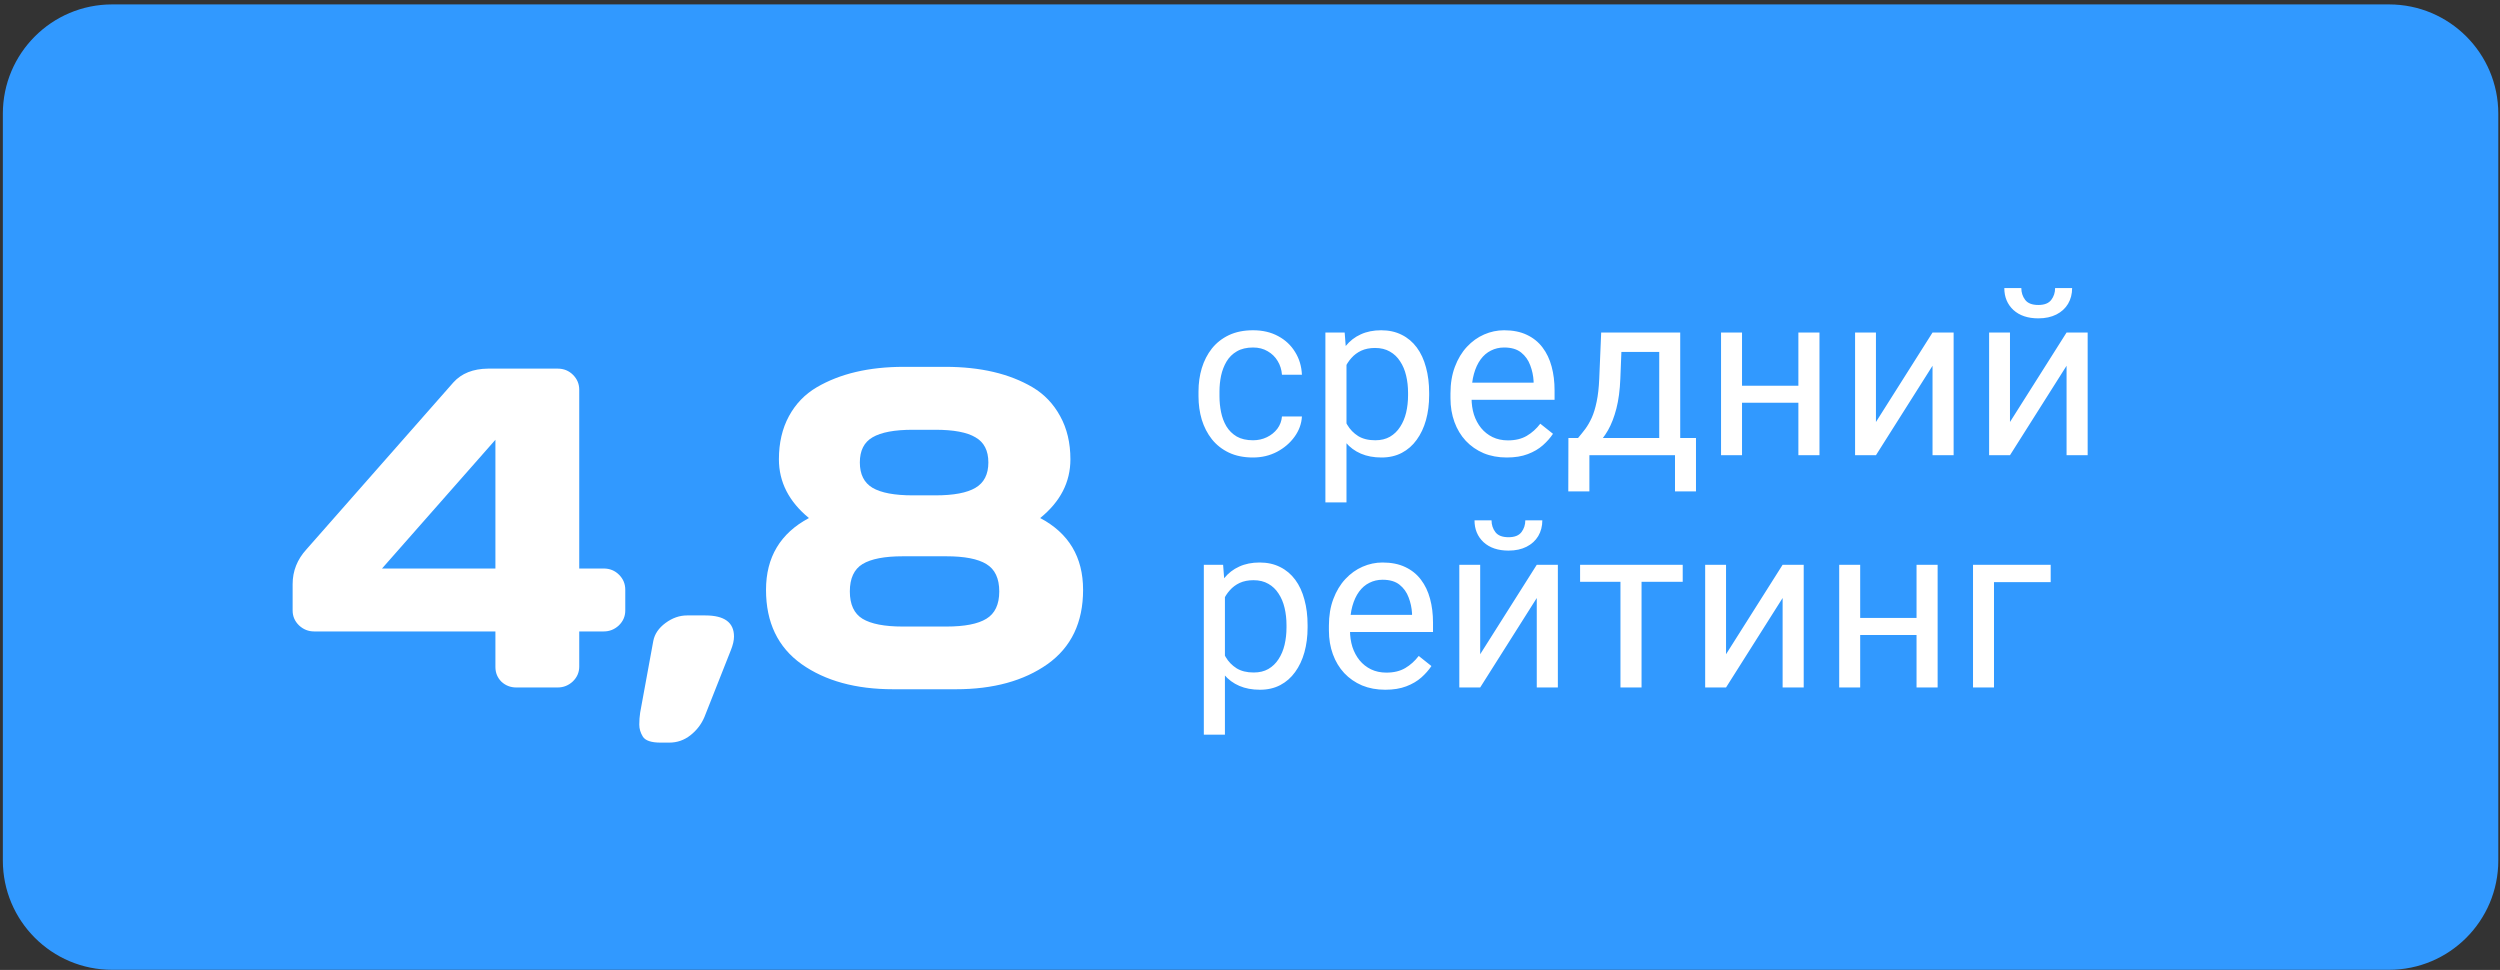 <?xml version="1.0" encoding="UTF-8"?> <svg xmlns="http://www.w3.org/2000/svg" width="549" height="213" viewBox="0 0 549 213" fill="none"><rect x="0" y="0" width="549" height="213" fill="#333333" stroke="none"/><path d="M0.625 24.969C0.625 11.714 11.37 0.969 24.625 0.969H524.625C537.88 0.969 548.625 11.714 548.625 24.969V188.969C548.625 202.224 537.88 212.969 524.625 212.969H24.625C11.37 212.969 0.625 202.224 0.625 188.969V24.969Z" fill="#3199FF"></path><path d="M64.262 134.074V128.264C64.262 125.399 65.271 122.86 67.289 120.646L99.564 83.977C101.355 81.991 103.894 80.982 107.182 80.949H122.465C123.799 80.949 124.923 81.405 125.834 82.316C126.745 83.228 127.201 84.318 127.201 85.588V124.846H132.572C133.907 124.846 135.03 125.301 135.941 126.213C136.853 127.124 137.309 128.215 137.309 129.484V134.074C137.309 135.344 136.837 136.434 135.893 137.346C134.949 138.225 133.842 138.664 132.572 138.664H127.201V146.379C127.201 147.648 126.729 148.739 125.785 149.65C124.841 150.529 123.734 150.969 122.465 150.969H113.383C112.113 150.969 111.023 150.546 110.111 149.699C109.232 148.82 108.793 147.746 108.793 146.477V138.664H68.998C67.728 138.664 66.622 138.225 65.678 137.346C64.734 136.434 64.262 135.344 64.262 134.074ZM83.891 124.846H108.793V96.574L83.891 124.846ZM154.887 135.148C159.086 135.148 161.186 136.695 161.186 139.787C161.186 140.633 160.958 141.626 160.502 142.766L154.691 157.463C154.008 159.058 152.982 160.393 151.615 161.467C150.248 162.541 148.702 163.078 146.977 163.078H145.072C143.021 163.078 141.719 162.639 141.166 161.76C140.645 160.913 140.385 160.035 140.385 159.123C140.385 158.212 140.45 157.333 140.58 156.486L143.461 140.764C143.754 139.234 144.649 137.915 146.146 136.809C147.644 135.702 149.223 135.148 150.883 135.148H154.887ZM196.146 151.359C187.943 151.359 181.238 149.52 176.029 145.842C170.821 142.131 168.217 136.695 168.217 129.533C168.217 122.372 171.358 117.115 177.641 113.762C173.246 110.148 171.049 105.852 171.049 100.871C171.049 97.258 171.781 94.1 173.246 91.398C174.711 88.697 176.745 86.581 179.35 85.051C184.46 82.056 190.824 80.559 198.441 80.559H207.621C215.303 80.559 221.684 82.056 226.762 85.051C229.333 86.581 231.352 88.697 232.816 91.398C234.314 94.1 235.062 97.258 235.062 100.871C235.062 105.884 232.849 110.181 228.422 113.762C234.704 117.082 237.846 122.339 237.846 129.533C237.846 136.695 235.242 142.131 230.033 145.842C224.825 149.52 218.119 151.359 209.916 151.359H196.146ZM189.408 123.869C187.553 125.008 186.625 127.01 186.625 129.875C186.625 132.74 187.553 134.742 189.408 135.881C191.296 137.02 194.242 137.59 198.246 137.59H207.816C211.82 137.59 214.75 137.02 216.605 135.881C218.493 134.742 219.438 132.74 219.438 129.875C219.438 127.01 218.493 125.008 216.605 123.869C214.75 122.73 211.82 122.16 207.816 122.16H198.246C194.242 122.16 191.296 122.73 189.408 123.869ZM191.605 96.037C189.75 97.111 188.822 98.951 188.822 101.555C188.822 104.159 189.75 106.014 191.605 107.121C193.493 108.228 196.439 108.781 200.443 108.781H205.424C209.428 108.781 212.357 108.228 214.213 107.121C216.101 106.014 217.045 104.159 217.045 101.555C217.045 98.951 216.101 97.111 214.213 96.037C212.357 94.93 209.428 94.377 205.424 94.377H200.443C196.439 94.377 193.493 94.93 191.605 96.037Z" fill="white"></path><path d="M275.169 96.682C276.265 96.682 277.277 96.457 278.207 96.009C279.137 95.561 279.9 94.947 280.498 94.166C281.096 93.37 281.436 92.465 281.519 91.452H285.902C285.819 93.046 285.279 94.532 284.283 95.91C283.304 97.271 282.017 98.375 280.423 99.222C278.83 100.052 277.078 100.467 275.169 100.467C273.144 100.467 271.375 100.11 269.865 99.396C268.371 98.682 267.125 97.703 266.129 96.457C265.15 95.212 264.411 93.785 263.913 92.174C263.432 90.547 263.191 88.829 263.191 87.019V85.974C263.191 84.164 263.432 82.454 263.913 80.844C264.411 79.217 265.15 77.781 266.129 76.536C267.125 75.29 268.371 74.311 269.865 73.597C271.375 72.883 273.144 72.526 275.169 72.526C277.277 72.526 279.12 72.958 280.697 73.821C282.274 74.668 283.511 75.83 284.408 77.308C285.321 78.769 285.819 80.429 285.902 82.288H281.519C281.436 81.176 281.121 80.171 280.573 79.275C280.042 78.378 279.311 77.665 278.381 77.133C277.468 76.585 276.397 76.311 275.169 76.311C273.758 76.311 272.571 76.594 271.608 77.158C270.662 77.706 269.906 78.453 269.342 79.399C268.794 80.329 268.396 81.367 268.146 82.512C267.914 83.641 267.798 84.795 267.798 85.974V87.019C267.798 88.198 267.914 89.36 268.146 90.506C268.379 91.651 268.769 92.689 269.317 93.619C269.881 94.548 270.637 95.295 271.583 95.86C272.546 96.408 273.741 96.682 275.169 96.682ZM295.688 78.204V110.328H291.057V73.024H295.29L295.688 78.204ZM313.842 86.272V86.795C313.842 88.754 313.61 90.572 313.145 92.249C312.68 93.909 312 95.353 311.103 96.582C310.223 97.811 309.136 98.765 307.841 99.446C306.546 100.126 305.06 100.467 303.383 100.467C301.673 100.467 300.163 100.185 298.851 99.62C297.54 99.056 296.427 98.234 295.514 97.155C294.601 96.076 293.871 94.781 293.323 93.27C292.792 91.759 292.426 90.058 292.227 88.165V85.376C292.426 83.384 292.8 81.599 293.348 80.022C293.896 78.445 294.618 77.1 295.514 75.988C296.427 74.859 297.531 74.004 298.826 73.423C300.121 72.825 301.615 72.526 303.309 72.526C305.002 72.526 306.504 72.858 307.816 73.522C309.127 74.17 310.231 75.1 311.128 76.311C312.024 77.523 312.697 78.976 313.145 80.669C313.61 82.346 313.842 84.214 313.842 86.272ZM309.21 86.795V86.272C309.21 84.928 309.069 83.666 308.787 82.487C308.505 81.292 308.065 80.246 307.467 79.35C306.886 78.436 306.139 77.723 305.226 77.208C304.313 76.677 303.226 76.411 301.964 76.411C300.802 76.411 299.789 76.61 298.926 77.009C298.079 77.407 297.357 77.947 296.759 78.627C296.162 79.291 295.672 80.055 295.29 80.918C294.925 81.765 294.651 82.645 294.468 83.558V90.008C294.8 91.17 295.265 92.266 295.863 93.295C296.46 94.308 297.257 95.129 298.253 95.76C299.25 96.374 300.503 96.682 302.014 96.682C303.259 96.682 304.33 96.424 305.226 95.91C306.139 95.378 306.886 94.656 307.467 93.743C308.065 92.83 308.505 91.784 308.787 90.606C309.069 89.41 309.21 88.14 309.21 86.795ZM330.9 100.467C329.024 100.467 327.323 100.151 325.795 99.52C324.285 98.873 322.981 97.968 321.886 96.806C320.807 95.644 319.977 94.266 319.396 92.672C318.814 91.079 318.524 89.335 318.524 87.443V86.397C318.524 84.206 318.848 82.255 319.495 80.545C320.143 78.818 321.022 77.357 322.135 76.162C323.247 74.967 324.509 74.062 325.92 73.448C327.331 72.834 328.792 72.526 330.303 72.526C332.229 72.526 333.889 72.858 335.283 73.522C336.694 74.186 337.848 75.116 338.745 76.311C339.641 77.49 340.305 78.885 340.737 80.495C341.168 82.089 341.384 83.832 341.384 85.725V87.791H321.263V84.031H336.777V83.683C336.711 82.487 336.462 81.325 336.03 80.196C335.615 79.067 334.951 78.138 334.038 77.407C333.125 76.677 331.88 76.311 330.303 76.311C329.257 76.311 328.294 76.536 327.414 76.984C326.534 77.415 325.779 78.063 325.148 78.926C324.517 79.79 324.027 80.844 323.679 82.089C323.33 83.334 323.156 84.77 323.156 86.397V87.443C323.156 88.721 323.33 89.925 323.679 91.054C324.044 92.166 324.567 93.145 325.248 93.992C325.945 94.839 326.783 95.503 327.763 95.984C328.759 96.466 329.888 96.707 331.149 96.707C332.776 96.707 334.154 96.374 335.283 95.71C336.412 95.046 337.4 94.158 338.247 93.046L341.036 95.262C340.455 96.142 339.716 96.981 338.819 97.777C337.923 98.574 336.819 99.222 335.507 99.72C334.212 100.218 332.677 100.467 330.9 100.467ZM351.619 73.024H356.226L355.828 83.11C355.728 85.666 355.438 87.874 354.956 89.734C354.475 91.593 353.86 93.179 353.113 94.49C352.366 95.785 351.528 96.873 350.598 97.752C349.685 98.632 348.739 99.371 347.759 99.969H345.468L345.593 96.209L346.539 96.184C347.087 95.536 347.618 94.872 348.133 94.191C348.647 93.494 349.121 92.672 349.552 91.726C349.984 90.763 350.341 89.593 350.623 88.215C350.922 86.82 351.113 85.119 351.196 83.11L351.619 73.024ZM352.765 73.024H368.976V99.969H364.369V77.283H352.765V73.024ZM344.422 96.184H372.438V107.913H367.831V99.969H349.029V107.913H344.397L344.422 96.184ZM395.821 84.704V88.439H381.577V84.704H395.821ZM382.548 73.024V99.969H377.941V73.024H382.548ZM399.556 73.024V99.969H394.924V73.024H399.556ZM411.958 92.672L424.384 73.024H429.016V99.969H424.384V80.321L411.958 99.969H407.375V73.024H411.958V92.672ZM441.392 92.672L453.818 73.024H458.45V99.969H453.818V80.321L441.392 99.969H436.81V73.024H441.392V92.672ZM451.303 63.263H455.039C455.039 64.558 454.74 65.711 454.142 66.724C453.544 67.72 452.689 68.501 451.577 69.065C450.465 69.629 449.145 69.912 447.618 69.912C445.31 69.912 443.484 69.297 442.139 68.069C440.811 66.824 440.147 65.222 440.147 63.263H443.882C443.882 64.242 444.165 65.106 444.729 65.853C445.293 66.6 446.256 66.973 447.618 66.973C448.946 66.973 449.892 66.6 450.457 65.853C451.021 65.106 451.303 64.242 451.303 63.263ZM268.993 129.204V161.328H264.361V124.024H268.595L268.993 129.204ZM287.147 137.272V137.795C287.147 139.754 286.915 141.572 286.45 143.249C285.985 144.909 285.304 146.354 284.408 147.582C283.528 148.811 282.44 149.765 281.146 150.446C279.851 151.126 278.365 151.467 276.688 151.467C274.978 151.467 273.467 151.185 272.156 150.62C270.844 150.056 269.732 149.234 268.819 148.155C267.906 147.076 267.175 145.781 266.627 144.27C266.096 142.759 265.731 141.058 265.532 139.165V136.376C265.731 134.384 266.104 132.599 266.652 131.022C267.2 129.445 267.922 128.1 268.819 126.988C269.732 125.859 270.836 125.004 272.131 124.423C273.426 123.825 274.92 123.526 276.613 123.526C278.307 123.526 279.809 123.858 281.121 124.522C282.432 125.17 283.536 126.1 284.433 127.312C285.329 128.523 286.001 129.976 286.45 131.669C286.915 133.346 287.147 135.214 287.147 137.272ZM282.515 137.795V137.272C282.515 135.928 282.374 134.666 282.092 133.487C281.81 132.292 281.37 131.246 280.772 130.35C280.191 129.437 279.444 128.723 278.531 128.208C277.618 127.677 276.53 127.411 275.269 127.411C274.106 127.411 273.094 127.61 272.23 128.009C271.384 128.407 270.662 128.947 270.064 129.627C269.466 130.292 268.977 131.055 268.595 131.918C268.229 132.765 267.956 133.645 267.773 134.558V141.008C268.105 142.17 268.57 143.266 269.167 144.295C269.765 145.308 270.562 146.129 271.558 146.76C272.554 147.375 273.808 147.682 275.318 147.682C276.563 147.682 277.634 147.424 278.531 146.91C279.444 146.378 280.191 145.656 280.772 144.743C281.37 143.83 281.81 142.784 282.092 141.605C282.374 140.41 282.515 139.14 282.515 137.795ZM304.205 151.467C302.329 151.467 300.627 151.151 299.1 150.521C297.589 149.873 296.286 148.968 295.19 147.806C294.111 146.644 293.281 145.266 292.7 143.672C292.119 142.079 291.829 140.335 291.829 138.443V137.397C291.829 135.206 292.152 133.255 292.8 131.545C293.447 129.818 294.327 128.357 295.439 127.162C296.552 125.967 297.813 125.062 299.225 124.448C300.636 123.833 302.097 123.526 303.607 123.526C305.533 123.526 307.193 123.858 308.588 124.522C309.999 125.187 311.153 126.116 312.049 127.312C312.946 128.49 313.61 129.885 314.042 131.495C314.473 133.089 314.689 134.832 314.689 136.725V138.792H294.568V135.031H310.082V134.683C310.016 133.487 309.767 132.325 309.335 131.196C308.92 130.067 308.256 129.138 307.343 128.407C306.43 127.677 305.185 127.312 303.607 127.312C302.562 127.312 301.599 127.536 300.719 127.984C299.839 128.416 299.083 129.063 298.453 129.926C297.822 130.79 297.332 131.844 296.983 133.089C296.635 134.334 296.46 135.77 296.46 137.397V138.443C296.46 139.721 296.635 140.925 296.983 142.054C297.349 143.166 297.872 144.146 298.552 144.992C299.25 145.839 300.088 146.503 301.067 146.984C302.063 147.466 303.192 147.707 304.454 147.707C306.081 147.707 307.459 147.375 308.588 146.71C309.717 146.046 310.705 145.158 311.551 144.046L314.34 146.262C313.759 147.142 313.021 147.98 312.124 148.777C311.228 149.574 310.124 150.222 308.812 150.72C307.517 151.218 305.981 151.467 304.205 151.467ZM325.048 143.672L337.475 124.024H342.106V150.969H337.475V131.321L325.048 150.969H320.466V124.024H325.048V143.672ZM334.959 114.263H338.695C338.695 115.558 338.396 116.711 337.798 117.724C337.201 118.72 336.346 119.5 335.233 120.065C334.121 120.629 332.801 120.912 331.274 120.912C328.966 120.912 327.14 120.297 325.795 119.069C324.467 117.824 323.803 116.222 323.803 114.263H327.539C327.539 115.242 327.821 116.105 328.385 116.853C328.95 117.6 329.913 117.973 331.274 117.973C332.602 117.973 333.548 117.6 334.113 116.853C334.677 116.105 334.959 115.242 334.959 114.263ZM360.484 124.024V150.969H355.853V124.024H360.484ZM369.524 124.024V127.76H346.987V124.024H369.524ZM379.037 143.672L391.463 124.024H396.095V150.969H391.463V131.321L379.037 150.969H374.455V124.024H379.037V143.672ZM421.769 135.704V139.439H407.525V135.704H421.769ZM408.496 124.024V150.969H403.889V124.024H408.496ZM425.504 124.024V150.969H420.873V124.024H425.504ZM450.332 124.024V127.834H437.881V150.969H433.274V124.024H450.332Z" fill="white"></path></svg> 